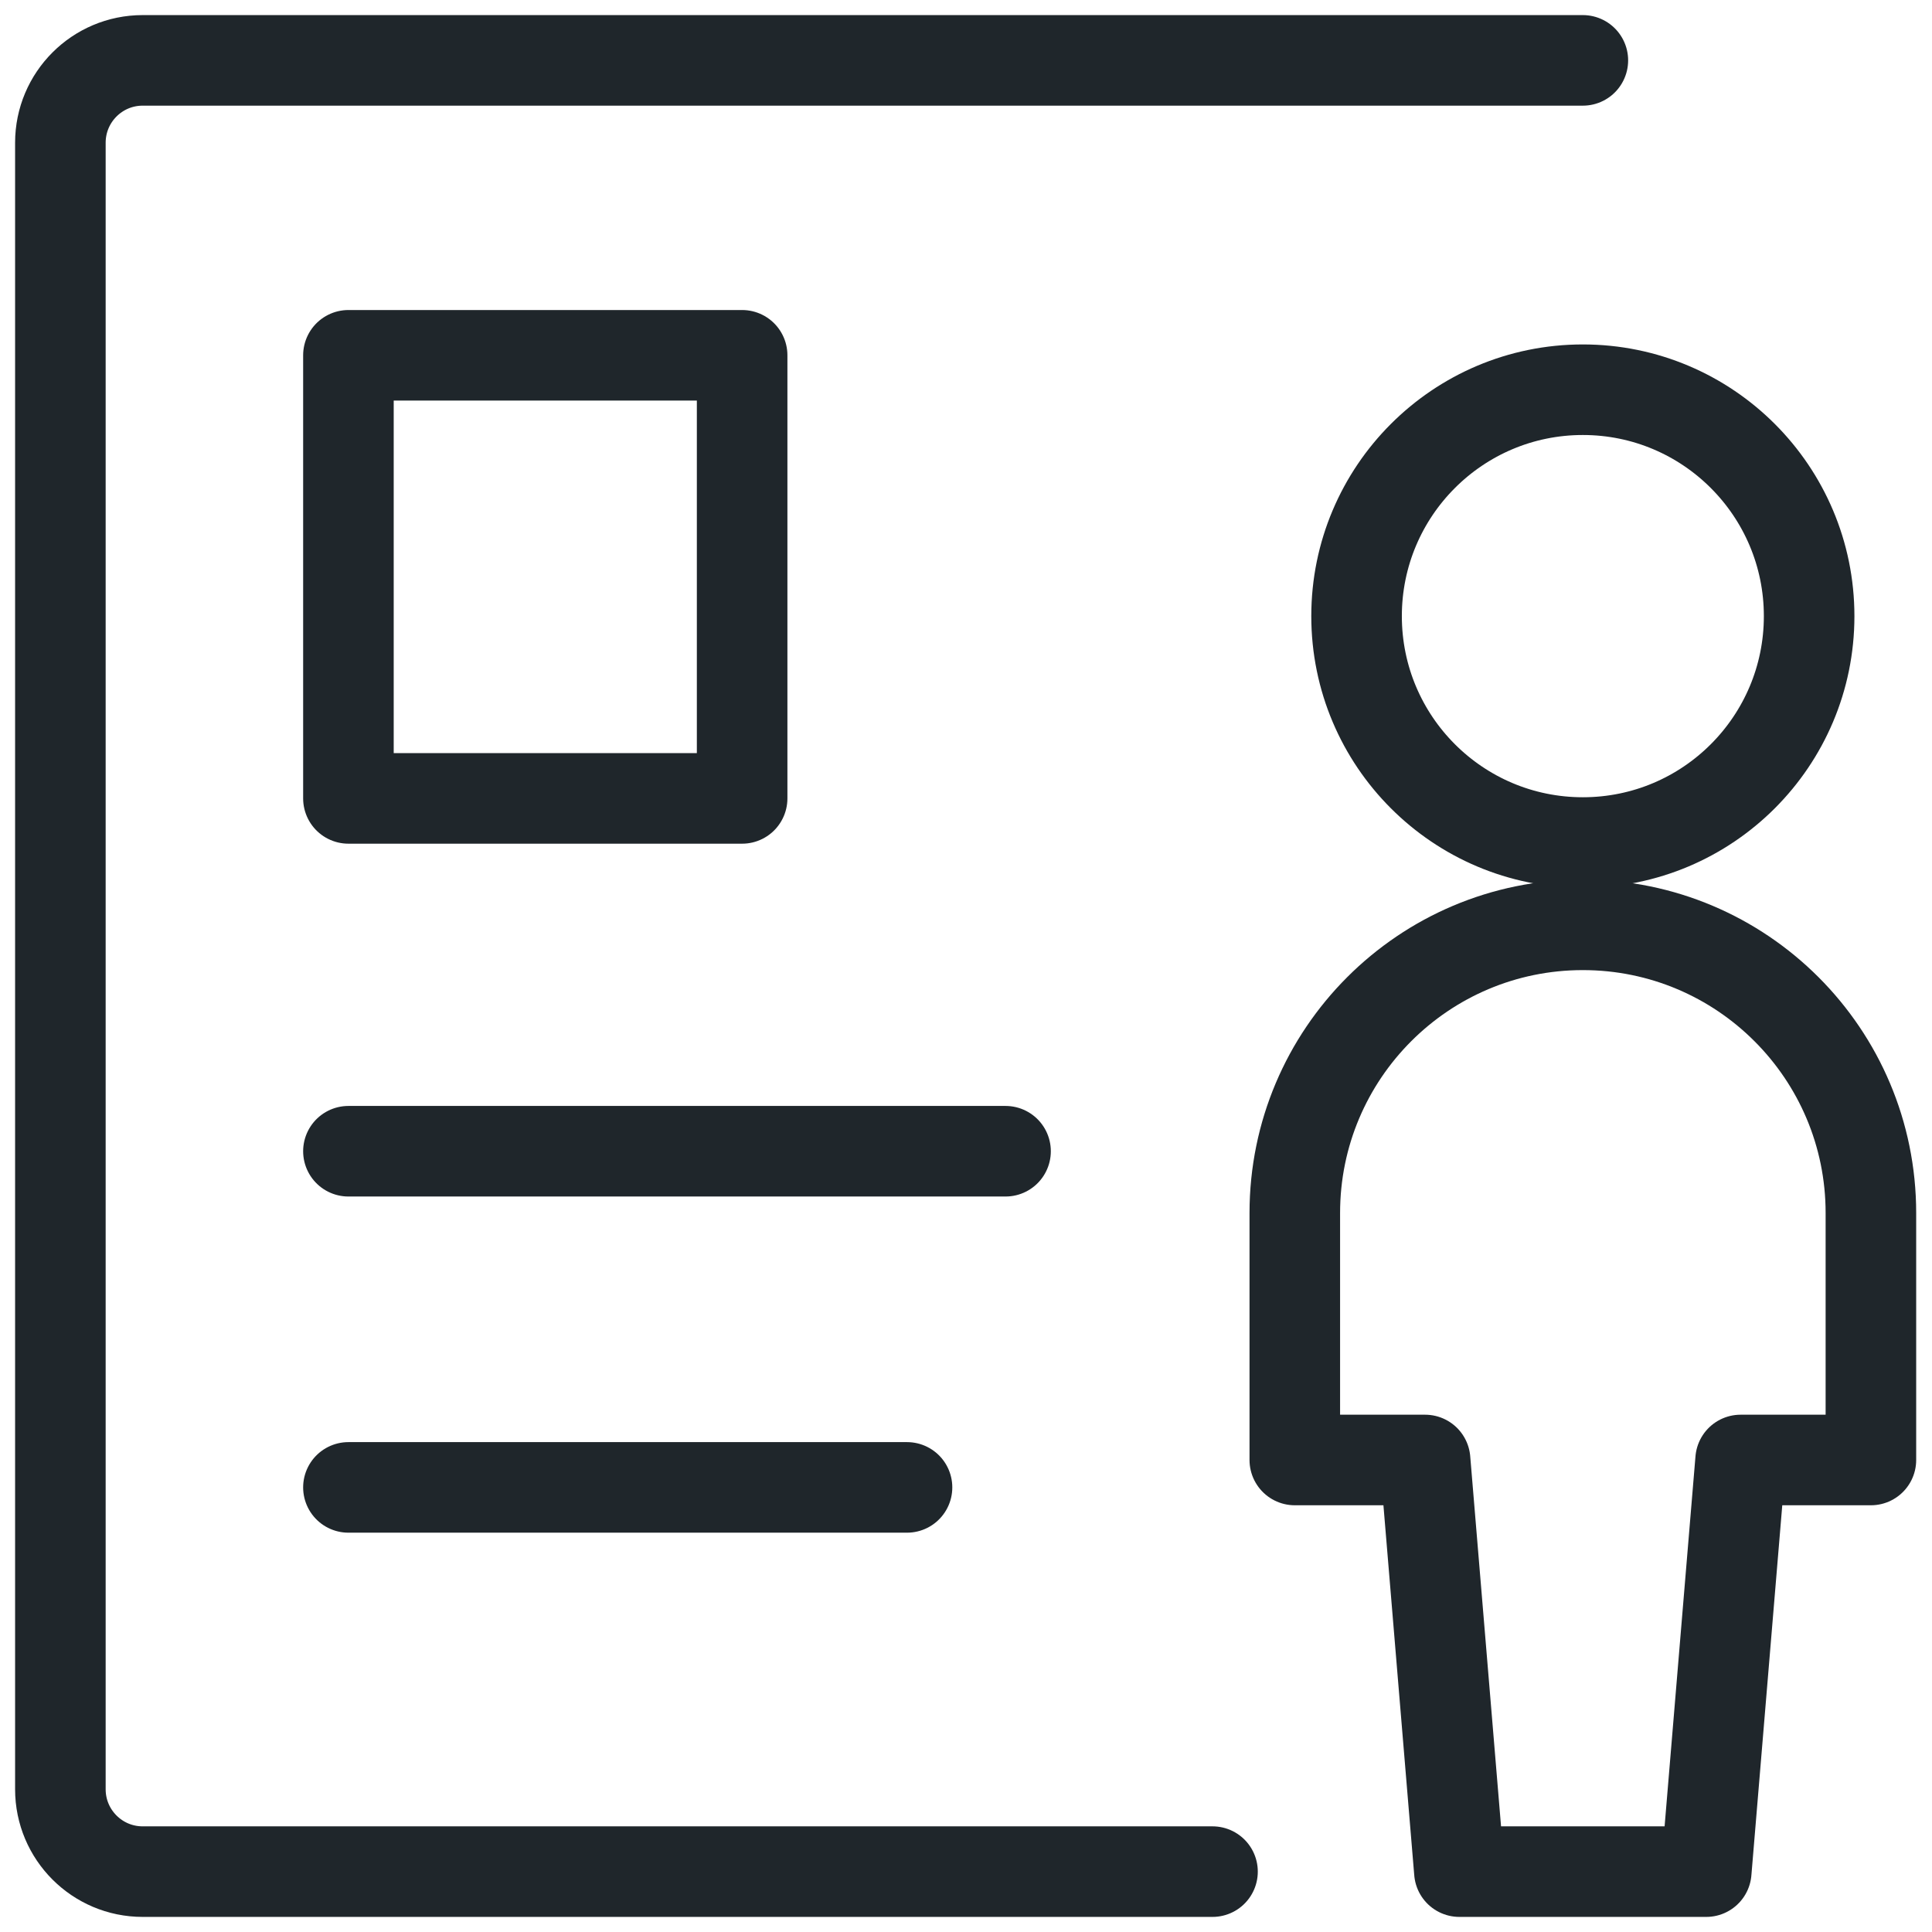 <?xml version="1.0" encoding="UTF-8"?>
<svg width="32px" height="32px" viewBox="0 0 32 32" version="1.1" xmlns="http://www.w3.org/2000/svg" xmlns:xlink="http://www.w3.org/1999/xlink">
    <title>recruiting-resume-document</title>
    <defs>
        <rect x="0" y="0" width="32" height="32"></rect>
    </defs>
    <g stroke="none" stroke-width="1" fill="none" fill-rule="evenodd">
        <g transform="translate(-200, -1173)">
            <g transform="translate(200, 1173)">
                <mask fill="white">
                    <use xlink:href="#path-1"></use>
                </mask>
                <g></g>
                <g mask="url(#mask-2)" stroke="#1F262B" stroke-linecap="round" stroke-linejoin="round" stroke-width="1.5">
                    <g transform="translate(1, 1)">
                        <path d="M19.083,30 L1.363,30 C0.61,30 0,29.389 0,28.636 L0,1.364 C0,0.611 0.61,0 1.363,0 L25.217,0"></path>
                        <line x1="4.771" y1="18.068" x2="15.655" y2="18.068"></line>
                        <line x1="4.771" y1="23.636" x2="14.023" y2="23.636"></line>
                        <rect x="4.771" y="4.885" width="6.521" height="7.339"></rect>
                        <ellipse cx="25.217" cy="9.205" rx="3.748" ry="3.75"></ellipse>
                        <path d="M29.988,19.091 C29.988,16.455 27.852,14.318 25.217,14.318 C22.582,14.318 20.446,16.455 20.446,19.091 L20.446,23.182 L22.604,23.182 L23.172,30 L27.261,30 L27.83,23.182 L29.988,23.182 L29.988,19.091 Z"></path>
                    </g>
                </g>
            </g>
        </g>
    </g>
</svg>